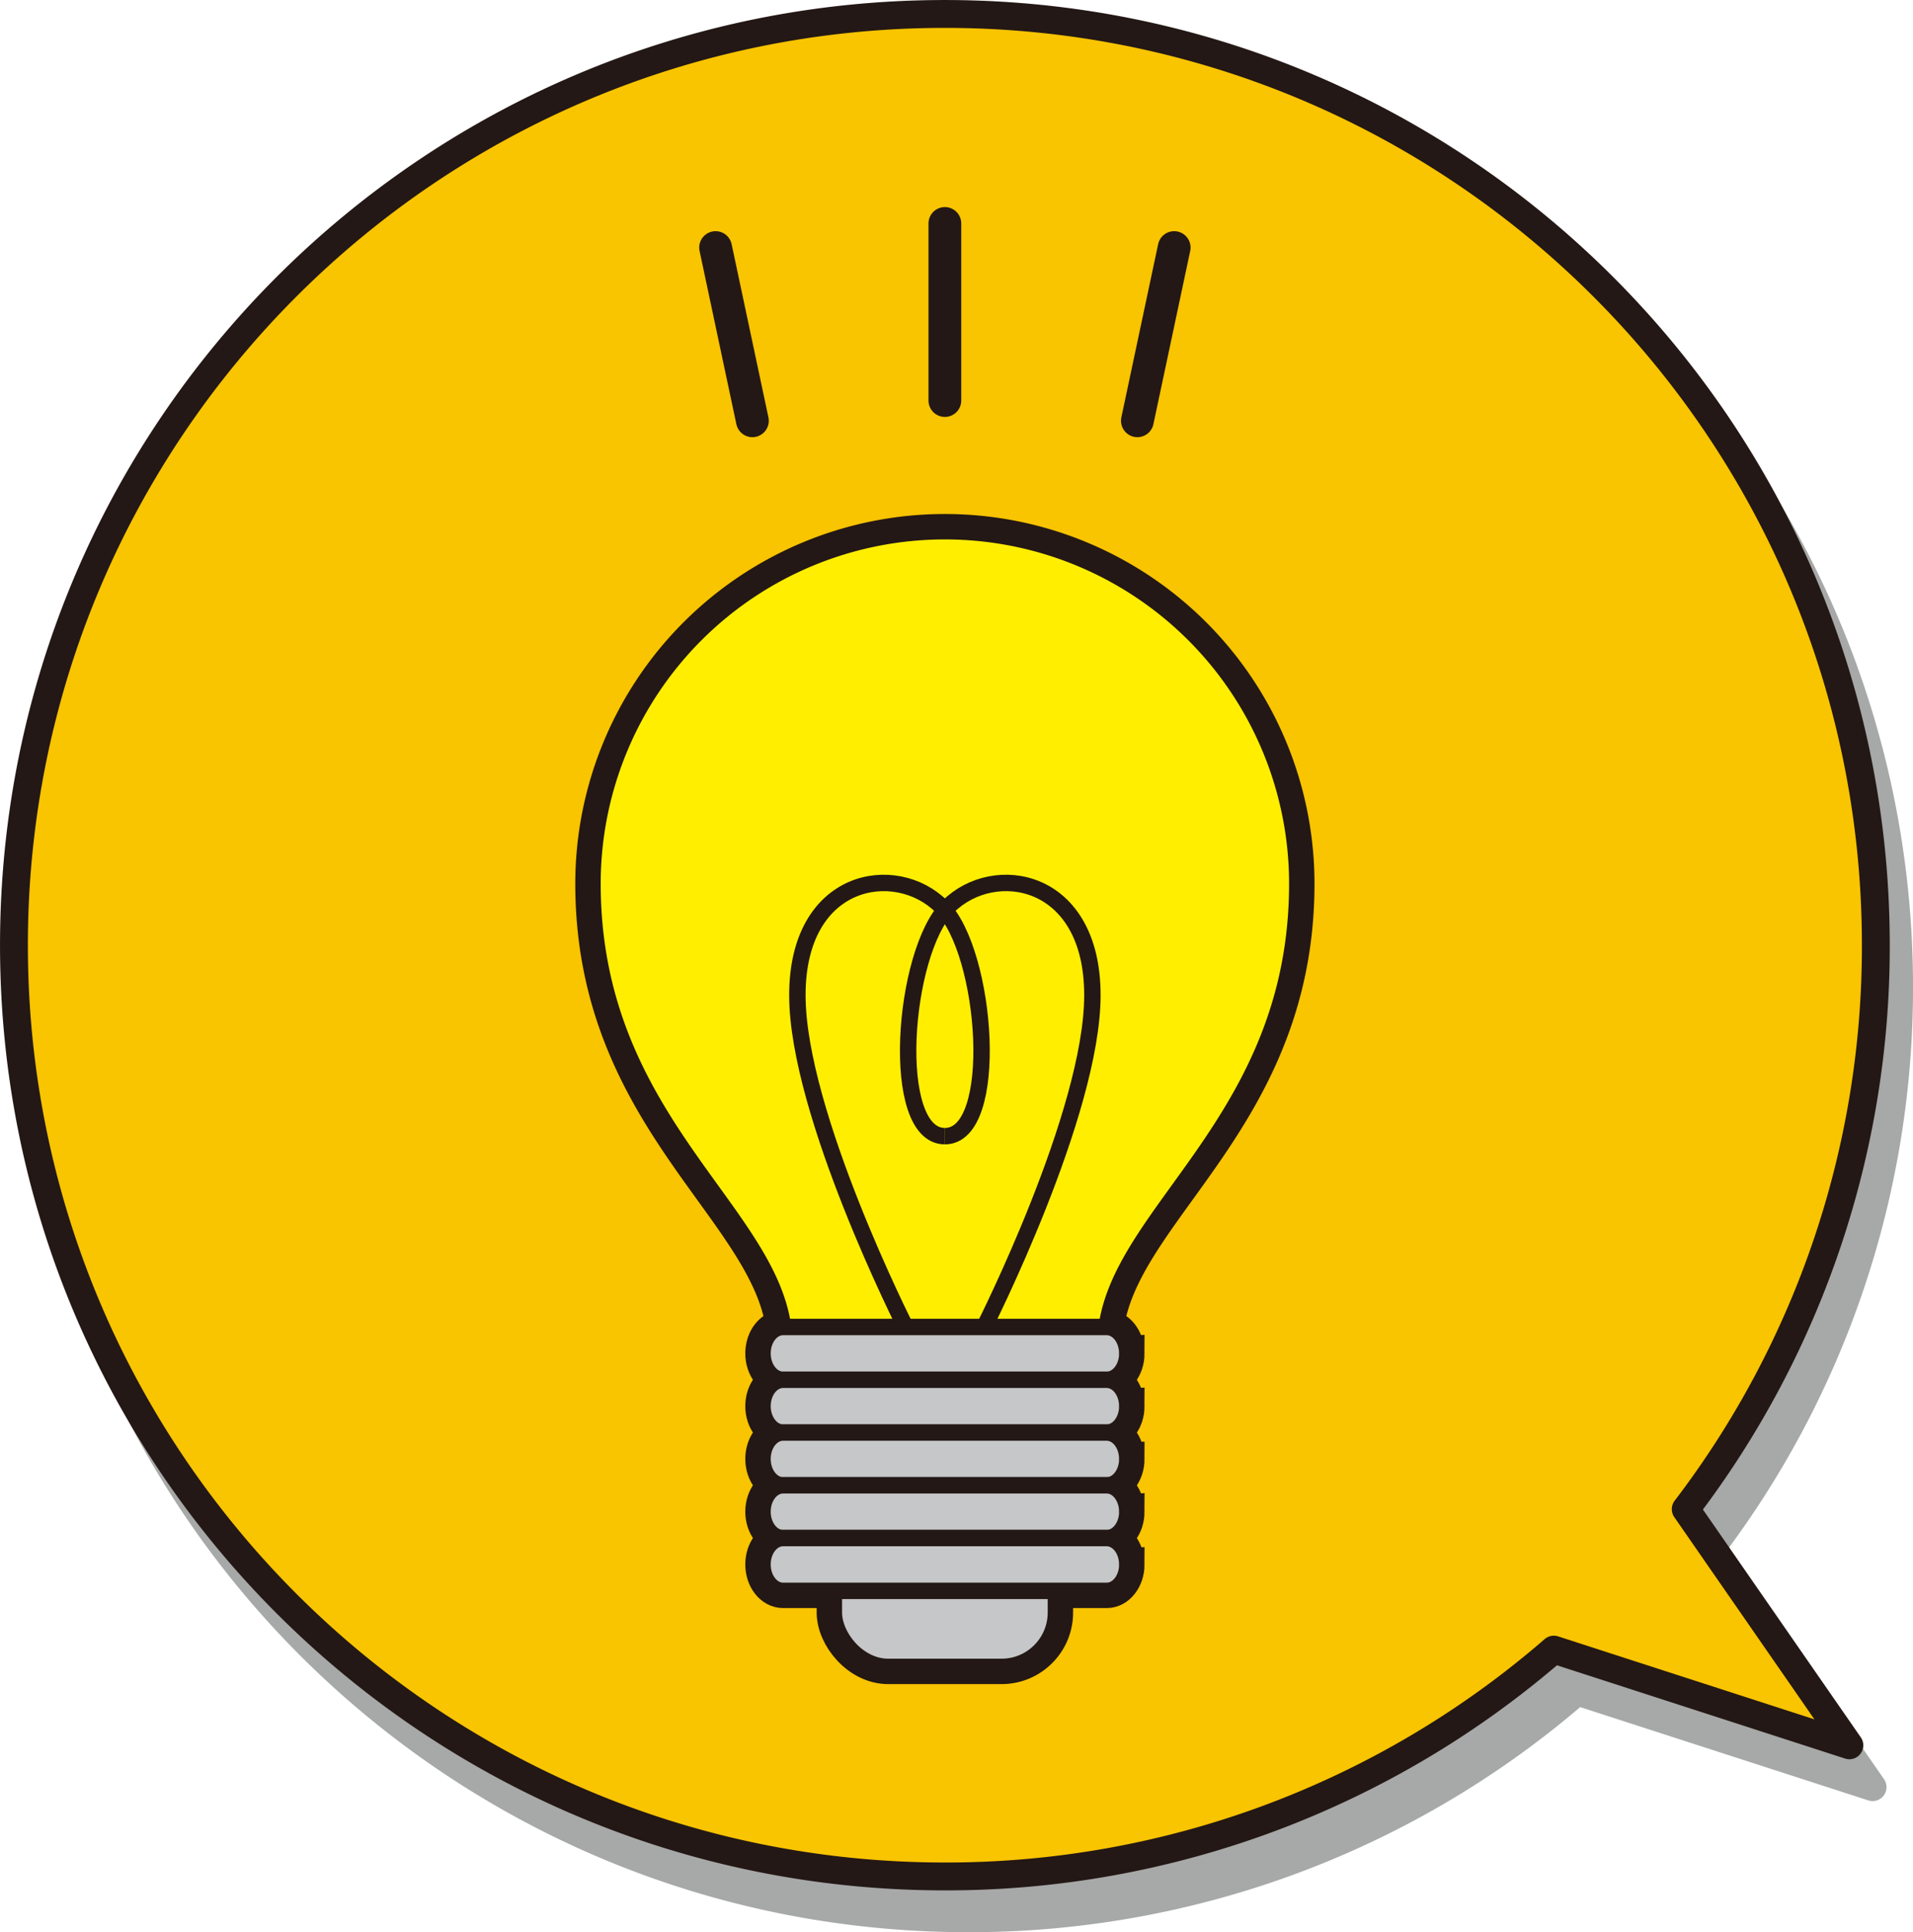 <svg xmlns="http://www.w3.org/2000/svg" viewBox="0 0 507.39 512.32"><defs><style>.cls-1{fill:#a7a8a8;stroke:#a7a8a8;}.cls-1,.cls-2,.cls-7{stroke-linecap:round;stroke-linejoin:round;}.cls-1,.cls-2{stroke-width:7.39px;}.cls-2{fill:#f9c400;}.cls-2,.cls-3,.cls-4,.cls-5,.cls-6,.cls-7{stroke:#231815;}.cls-3{fill:#231815;stroke-width:9.13px;}.cls-4{fill:#c6c7c8;}.cls-4,.cls-5,.cls-6{stroke-width:4.35px;}.cls-5{fill:#fe0;}.cls-6,.cls-7{fill:none;}.cls-7{stroke-width:8.69px;}</style></defs><g id="レイヤー_2" data-name="レイヤー 2"><g id="レイヤー_1-2" data-name="レイヤー 1"><path class="cls-1" d="M453.28,411.24A245.83,245.83,0,0,0,503.7,261.71c0-136.37-110.55-246.92-246.92-246.92S9.86,125.34,9.86,261.71,120.41,508.62,256.78,508.62a245.94,245.94,0,0,0,161.5-60.14l78.39,25.37Z"/><path class="cls-2" d="M447.11,400.15a245.77,245.77,0,0,0,50.42-149.54C497.53,114.24,387,3.7,250.61,3.7S3.7,114.24,3.7,250.61,114.24,497.53,250.61,497.53a246,246,0,0,0,161.51-60.14l78.39,25.37Z"/><rect class="cls-3" x="221.17" y="392.7" width="58.89" height="49.27" rx="14.42"/><path class="cls-3" d="M250.61,140.85a93.46,93.46,0,0,0-93.46,93.46c0,61.74,46.2,86,50.55,117.55h85.83c4.35-31.53,50.55-55.81,50.55-117.55A93.46,93.46,0,0,0,250.61,140.85Z"/><path class="cls-3" d="M299,358.85c0,3.86-2.45,7-5.46,7H207.7c-3,0-5.46-3.14-5.46-7h0c0-3.86,2.44-7,5.46-7h85.83c3,0,5.46,3.13,5.46,7Z"/><path class="cls-3" d="M299,372.84c0,3.86-2.45,7-5.46,7H207.7c-3,0-5.46-3.14-5.46-7h0c0-3.86,2.44-7,5.46-7h85.83c3,0,5.46,3.13,5.46,7Z"/><path class="cls-3" d="M299,386.83c0,3.86-2.45,7-5.46,7H207.7c-3,0-5.46-3.14-5.46-7h0c0-3.86,2.44-7,5.46-7h85.83c3,0,5.46,3.13,5.46,7Z"/><path class="cls-3" d="M299,400.82c0,3.86-2.45,7-5.46,7H207.7c-3,0-5.46-3.14-5.46-7h0c0-3.86,2.44-7,5.46-7h85.83c3,0,5.46,3.13,5.46,7Z"/><path class="cls-3" d="M299,414.81c0,3.86-2.45,7-5.46,7H207.7c-3,0-5.46-3.13-5.46-7h0c0-3.86,2.44-7,5.46-7h85.83c3,0,5.46,3.13,5.46,7Z"/><path class="cls-3" d="M240.18,351.86s-28.69-56.68-28.69-88,26.08-35.64,38.25-23.47,15.65,60.86.87,60.86"/><path class="cls-3" d="M261.05,351.86s28.69-56.68,28.69-88-26.08-35.64-38.26-23.47-15.65,60.86-.87,60.86"/><rect class="cls-4" x="221.17" y="392.7" width="58.89" height="49.27" rx="14.42"/><path class="cls-5" d="M250.61,140.85a93.46,93.46,0,0,0-93.46,93.46c0,61.74,46.2,86,50.55,117.55h85.83c4.35-31.53,50.55-55.81,50.55-117.55A93.46,93.46,0,0,0,250.61,140.85Z"/><path class="cls-4" d="M299,358.85c0,3.86-2.45,7-5.46,7H207.7c-3,0-5.46-3.14-5.46-7h0c0-3.86,2.44-7,5.46-7h85.83c3,0,5.46,3.13,5.46,7Z"/><path class="cls-4" d="M299,372.84c0,3.86-2.45,7-5.46,7H207.7c-3,0-5.46-3.14-5.46-7h0c0-3.86,2.44-7,5.46-7h85.83c3,0,5.46,3.13,5.46,7Z"/><path class="cls-4" d="M299,386.83c0,3.86-2.45,7-5.46,7H207.7c-3,0-5.46-3.14-5.46-7h0c0-3.86,2.44-7,5.46-7h85.83c3,0,5.46,3.13,5.46,7Z"/><path class="cls-4" d="M299,400.82c0,3.86-2.45,7-5.46,7H207.7c-3,0-5.46-3.14-5.46-7h0c0-3.86,2.44-7,5.46-7h85.83c3,0,5.46,3.13,5.46,7Z"/><path class="cls-4" d="M299,414.81c0,3.86-2.45,7-5.46,7H207.7c-3,0-5.46-3.13-5.46-7h0c0-3.86,2.44-7,5.46-7h85.83c3,0,5.46,3.13,5.46,7Z"/><path class="cls-6" d="M240.18,351.86s-28.69-56.68-28.69-88,26.08-35.64,38.25-23.47,15.65,60.86.87,60.86"/><path class="cls-6" d="M261.05,351.86s28.69-56.68,28.69-88-26.08-35.64-38.26-23.47-15.65,60.86-.87,60.86"/><line class="cls-7" x1="250.61" y1="59.25" x2="250.61" y2="106.2"/><line class="cls-7" x1="189.8" y1="65.64" x2="199.56" y2="111.57"/><line class="cls-7" x1="311.43" y1="65.64" x2="301.67" y2="111.57"/></g></g></svg>